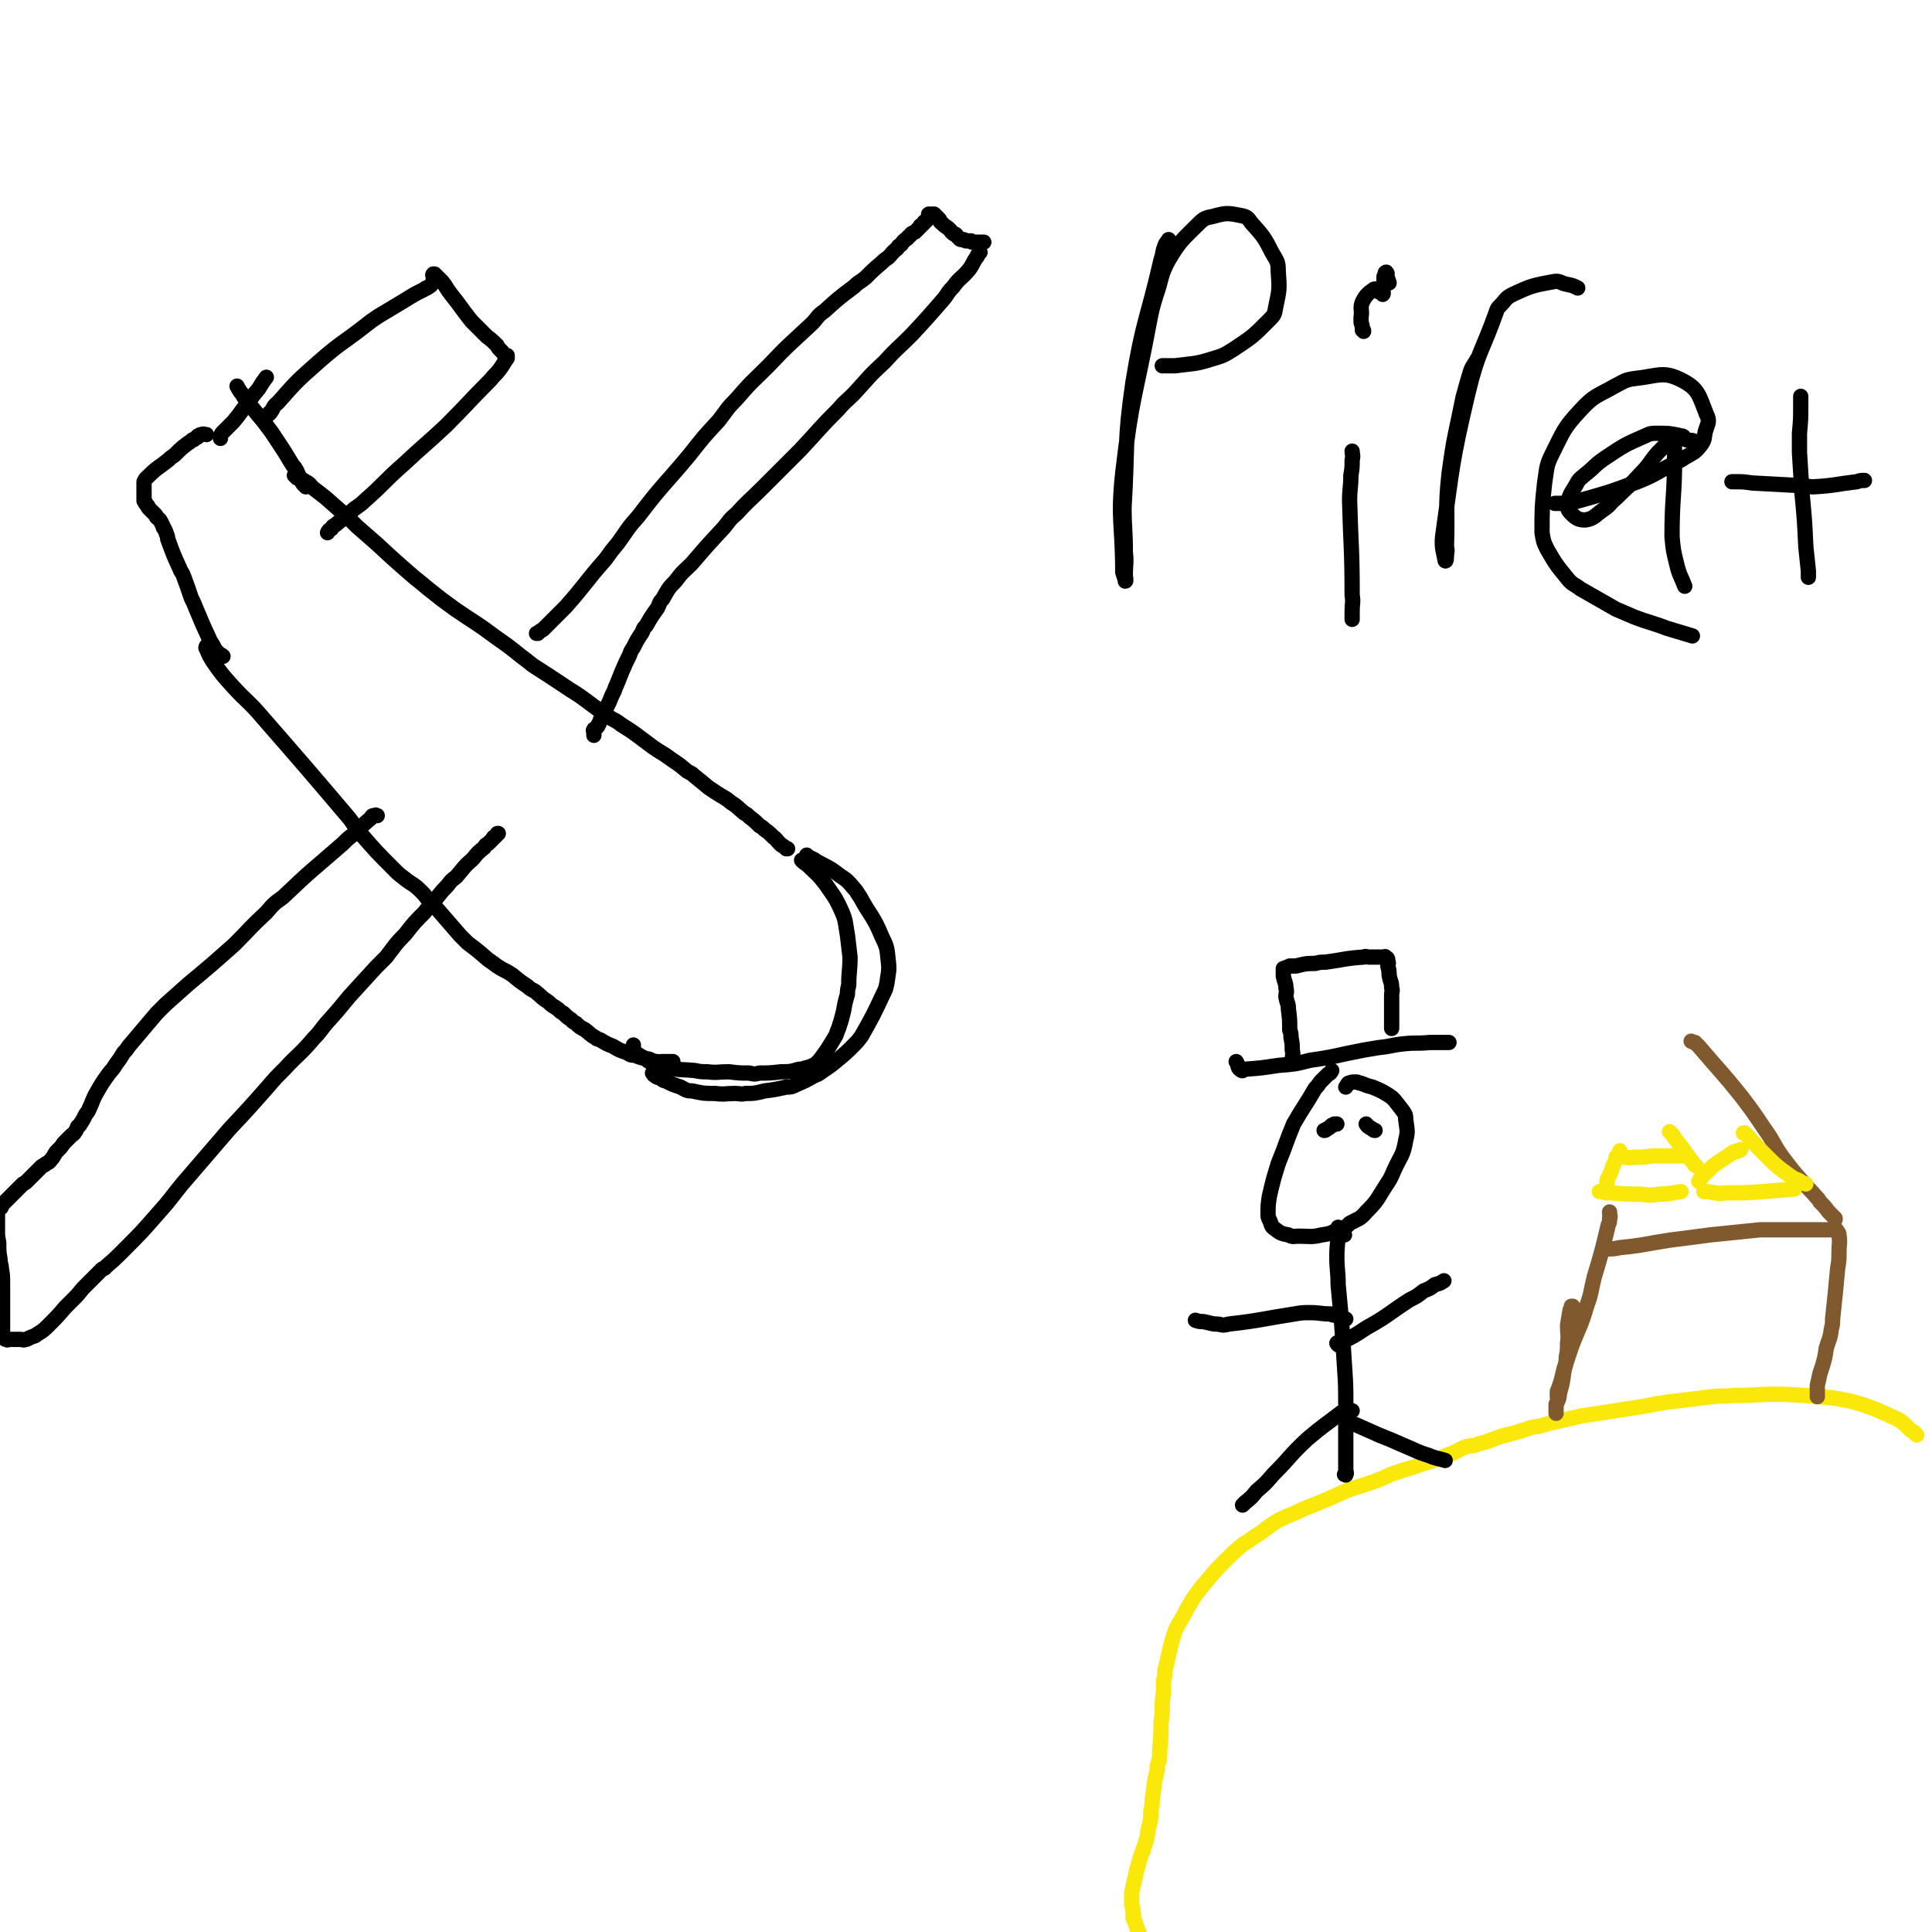 <svg viewBox='0 0 1516 1516' version='1.1' xmlns='http://www.w3.org/2000/svg' xmlns:xlink='http://www.w3.org/1999/xlink'><g fill='none' stroke='#FAE80B' stroke-width='12' stroke-linecap='round' stroke-linejoin='round'><path d='M1504,1126c0,0 0,0 0,0 0,0 0,0 -1,-1 0,0 0,0 -1,-1 -1,-1 -1,-1 -3,-2 -2,-2 -2,-2 -5,-5 -2,-1 -2,-2 -4,-3 -14,-6 -14,-7 -29,-12 -10,-3 -11,-3 -22,-5 -21,-2 -21,-2 -42,-3 -18,0 -18,1 -37,1 -8,1 -8,0 -17,1 -16,2 -16,2 -33,4 -15,2 -15,3 -30,5 -19,3 -19,3 -39,6 -13,3 -13,3 -26,6 -6,2 -6,2 -13,3 -12,4 -12,4 -24,7 -9,3 -9,4 -18,6 -4,2 -4,1 -9,2 -8,3 -7,4 -16,7 -9,4 -10,4 -20,7 -10,4 -10,3 -21,7 -6,2 -6,3 -12,5 -12,5 -13,4 -26,9 -11,5 -11,5 -23,10 -5,2 -5,2 -10,4 -10,5 -10,4 -20,9 -10,6 -9,7 -19,13 -4,3 -4,3 -9,6 -7,6 -7,6 -14,13 -6,6 -6,6 -12,13 -6,7 -6,7 -12,15 -3,5 -3,5 -6,10 -4,9 -5,8 -9,17 -5,15 -4,16 -8,31 0,4 0,4 -1,8 0,9 0,9 -1,17 0,8 0,8 -1,16 0,11 0,11 -1,21 0,7 0,7 -2,13 0,6 -1,6 -2,12 -1,8 -1,8 -2,15 0,4 0,4 -1,8 0,7 0,7 -2,14 -1,8 -1,8 -4,16 0,2 0,2 -1,3 -1,3 -1,3 -2,6 -1,4 -1,4 -2,7 -1,5 -1,5 -2,9 -1,5 -1,4 -2,9 0,2 0,2 0,4 0,3 0,3 0,6 1,3 1,3 1,6 1,2 0,2 0,4 1,1 1,1 1,2 1,1 1,2 1,3 1,2 1,2 1,3 1,1 1,1 1,2 1,1 0,1 0,2 0,1 0,1 0,1 0,1 0,1 0,2 0,1 0,1 0,2 0,1 0,1 0,2 0,1 0,1 0,1 1,0 1,0 1,0 '/></g>
<g fill='none' stroke='#81592F' stroke-width='12' stroke-linecap='round' stroke-linejoin='round'><path d='M1263,951c0,0 0,0 0,0 0,1 0,1 0,1 0,2 1,2 0,4 0,3 0,3 -1,5 -5,21 -5,21 -11,41 -3,12 -2,12 -6,23 -5,17 -6,16 -12,32 -3,9 -3,9 -6,18 -2,9 -2,9 -5,17 0,1 0,1 0,2 0,1 0,1 0,2 '/><path d='M1260,980c0,0 0,0 0,0 1,0 1,0 1,0 5,0 5,0 10,-1 20,-2 20,-3 40,-6 16,-2 16,-2 31,-4 20,-2 20,-2 39,-4 12,0 12,0 24,0 8,0 8,0 16,0 3,0 3,0 5,0 5,0 5,0 9,0 2,0 2,0 3,0 1,0 1,0 2,0 1,0 1,0 1,0 1,2 2,2 2,4 1,7 0,7 0,14 0,6 0,6 -1,12 -1,11 -1,11 -2,21 -1,10 -1,10 -2,19 0,4 0,4 -1,8 -1,8 -2,8 -4,15 -1,7 -1,7 -3,14 -1,3 -1,3 -2,6 -1,5 -1,5 -2,9 0,3 0,3 0,5 0,1 0,1 0,1 0,1 0,1 0,2 0,1 0,1 0,1 '/><path d='M1327,817c0,0 0,0 0,0 2,1 2,1 3,1 2,2 2,2 3,3 17,20 18,20 34,40 9,12 9,12 17,24 8,11 7,12 14,22 9,12 9,12 18,22 5,6 5,5 9,10 2,2 2,2 3,4 4,4 4,4 7,8 1,1 1,1 1,1 1,1 1,1 2,2 1,1 1,1 2,2 0,1 0,1 0,1 '/><path d='M1234,1025c0,0 0,0 0,0 0,0 0,0 -1,0 0,1 0,2 -1,3 -1,6 -1,6 -2,12 0,7 1,7 0,14 0,6 0,6 -1,11 0,6 -1,6 -2,12 -1,8 -1,8 -3,15 -1,4 0,4 -2,8 0,1 -1,1 -1,2 0,3 0,3 0,5 0,1 0,1 0,1 0,1 0,1 0,1 '/></g>
<g fill='none' stroke='#000000' stroke-width='12' stroke-linecap='round' stroke-linejoin='round'><path d='M1045,840c0,0 0,0 0,0 -1,2 -1,2 -3,3 -3,3 -3,3 -6,6 -2,3 -2,3 -4,5 -8,14 -9,14 -17,28 -2,5 -2,5 -4,10 -4,11 -4,11 -8,21 -4,13 -4,13 -7,26 -1,7 -1,7 -1,13 0,3 0,3 1,5 2,4 1,5 4,7 5,4 6,4 11,5 4,2 4,1 8,1 9,0 10,1 18,-1 8,-1 8,-2 15,-5 4,-1 4,-1 7,-4 7,-4 8,-3 13,-9 9,-9 8,-9 15,-20 4,-6 4,-6 7,-13 5,-11 7,-11 9,-23 2,-8 1,-8 0,-17 0,-3 0,-3 -2,-6 -3,-4 -3,-4 -7,-9 -2,-2 -2,-2 -5,-4 -5,-3 -5,-3 -12,-6 -4,-1 -4,-1 -9,-3 -2,0 -2,-1 -4,-1 -3,0 -3,0 -6,1 -1,1 -1,2 -2,3 '/><path d='M1055,969c0,0 0,0 0,0 -2,-3 -3,-5 -5,-6 0,0 0,2 0,3 0,10 -1,10 -1,20 0,11 1,11 1,22 3,32 3,32 5,64 1,15 1,15 1,29 1,6 0,6 0,11 0,16 0,16 0,31 0,3 0,3 0,5 0,3 0,3 0,5 0,2 1,3 0,4 0,1 0,0 -1,0 '/><path d='M1056,1035c0,0 0,0 0,0 -4,-1 -4,-1 -8,-3 -2,0 -2,0 -4,-1 -8,0 -8,-1 -16,-1 -6,0 -6,0 -12,1 -26,4 -26,5 -52,8 -4,1 -4,1 -8,0 -6,0 -6,-1 -12,-2 -3,0 -3,0 -6,-1 '/><path d='M1054,1058c0,0 0,0 0,0 -2,-2 -4,-2 -5,-4 0,-1 3,0 4,-1 10,-5 10,-5 19,-11 18,-10 17,-11 34,-22 6,-3 6,-3 11,-7 5,-2 5,-2 9,-5 4,-1 4,-1 7,-3 '/><path d='M1061,1107c0,0 0,0 0,0 -3,1 -3,1 -7,1 0,0 0,0 -1,0 -13,10 -14,10 -27,21 -14,13 -13,14 -27,28 -6,7 -6,7 -13,13 -4,5 -4,5 -9,9 -1,1 -1,1 -2,2 '/><path d='M1058,1115c0,0 0,0 0,0 3,2 3,2 6,3 9,4 9,4 18,8 10,4 10,4 19,8 10,4 10,5 20,8 7,3 7,2 13,4 '/><path d='M970,833c0,0 0,0 0,0 2,3 1,5 3,6 2,2 2,1 4,0 13,-1 13,-1 26,-3 13,-1 13,-1 25,-4 21,-3 21,-4 42,-8 6,-1 6,-1 12,-2 10,-1 10,-2 20,-3 10,-1 10,0 20,-1 4,0 4,0 7,0 3,0 3,0 5,0 1,0 1,0 2,0 1,0 1,0 1,0 '/><path d='M1014,831c0,0 0,0 0,0 0,-3 1,-3 0,-7 0,-5 0,-5 -1,-10 0,-3 0,-3 -1,-6 0,-8 0,-8 -1,-16 0,-5 -1,-4 -2,-10 0,-3 1,-3 0,-7 0,-4 -1,-4 -2,-9 0,-1 0,-2 0,-4 0,0 0,0 0,-1 0,0 0,0 0,-1 3,-1 3,-1 5,-2 3,0 3,0 5,0 8,-2 8,-2 15,-2 4,-1 4,-1 8,-1 15,-2 15,-3 30,-4 2,-1 2,0 4,0 3,0 3,0 5,0 2,0 2,0 3,0 1,0 1,0 1,0 1,0 1,0 2,0 1,0 1,0 1,0 1,0 1,-1 1,0 2,1 2,1 2,4 1,1 0,1 0,3 1,4 1,4 1,7 1,6 2,5 2,10 1,3 0,3 0,5 0,5 0,5 0,9 0,2 0,2 0,4 0,3 0,3 0,6 0,2 0,2 0,4 0,1 0,1 0,1 0,1 0,1 0,2 0,1 0,1 0,1 '/><path d='M1049,882c0,0 0,0 0,0 -1,0 -1,0 -2,0 -1,1 -1,1 -2,1 -2,2 -2,2 -4,3 -1,1 -1,1 -2,1 '/><path d='M1072,882c0,0 0,0 0,0 1,1 1,2 2,2 2,2 2,1 3,2 1,1 1,1 2,1 '/></g>
<g fill='none' stroke='#FAE80B' stroke-width='12' stroke-linecap='round' stroke-linejoin='round'><path d='M1268,908c0,0 0,0 0,0 1,0 1,0 1,0 2,0 2,0 4,0 5,0 5,1 9,0 8,0 8,0 15,-1 7,0 7,0 14,0 5,0 5,0 9,0 '/><path d='M1271,903c0,0 0,0 0,0 0,2 0,2 -1,3 -2,4 -2,4 -4,8 -2,6 -2,6 -5,12 0,1 0,1 0,1 0,1 0,1 0,1 '/><path d='M1310,888c0,0 0,0 0,0 1,1 1,1 1,1 2,2 2,2 3,4 8,10 8,11 15,20 1,2 1,1 2,2 '/><path d='M1255,935c0,0 0,0 0,0 1,0 1,0 1,0 4,1 4,1 8,1 12,1 12,1 23,1 8,1 8,1 15,0 9,0 9,-1 17,-2 '/><path d='M1366,902c0,0 0,0 0,0 -1,1 -1,1 -3,1 -1,1 -1,1 -3,1 -8,6 -8,5 -16,11 -4,4 -4,4 -8,8 -1,1 -1,1 -2,2 0,1 0,1 -1,2 '/><path d='M1368,889c0,0 0,0 0,0 1,0 1,0 1,0 2,2 2,2 3,3 6,7 6,7 12,13 10,10 10,10 21,18 3,2 3,2 6,3 3,2 3,2 6,3 '/><path d='M1337,935c0,0 0,0 0,0 2,0 2,0 3,0 7,1 7,2 14,1 27,0 27,-1 54,-3 '/></g>
<g fill='none' stroke='#000000' stroke-width='12' stroke-linecap='round' stroke-linejoin='round'><path d='M231,373c0,0 0,0 0,0 0,0 0,0 1,1 0,0 0,0 1,1 3,1 4,1 7,3 4,2 3,3 7,6 4,3 4,3 9,7 8,7 8,7 17,15 3,3 3,3 7,7 8,7 8,7 16,14 14,13 14,13 29,26 5,4 5,4 11,9 10,8 10,8 21,16 16,11 16,10 32,22 10,7 10,7 20,15 4,3 4,3 9,7 14,9 14,9 29,19 8,5 8,5 16,11 8,6 8,6 17,12 4,2 4,2 8,5 8,5 8,5 16,11 4,3 4,3 8,6 7,5 7,4 15,10 6,4 6,4 12,9 3,2 3,1 6,4 5,4 5,4 11,9 3,2 3,2 6,4 6,4 6,3 12,8 5,3 5,4 10,8 2,1 2,1 4,3 4,3 4,3 8,7 2,1 2,1 4,3 3,2 3,2 7,6 2,1 2,2 4,4 1,1 1,1 2,2 1,1 1,0 3,2 0,0 0,0 1,1 0,0 0,0 1,0 '/><path d='M162,507c0,0 0,0 0,0 0,1 -1,1 0,2 2,5 2,5 5,10 7,10 7,10 16,20 11,12 12,11 23,24 34,39 34,39 68,79 4,5 3,5 8,11 13,15 13,15 28,30 3,3 3,3 7,6 6,5 7,4 13,10 3,3 3,3 6,7 6,6 6,6 12,13 6,7 6,7 13,15 3,3 3,3 6,6 8,6 8,6 16,13 3,2 3,2 7,5 6,4 6,3 12,7 6,5 6,5 12,9 3,3 3,2 6,4 5,4 5,5 10,8 4,4 4,3 8,6 2,2 2,2 4,3 3,3 3,3 6,5 2,2 2,2 4,3 3,3 3,3 7,5 4,3 4,4 8,6 2,2 2,1 4,2 5,3 5,3 10,5 5,3 5,3 11,5 3,2 3,2 6,2 5,2 5,2 11,3 3,1 3,2 7,2 1,1 1,0 3,0 2,0 2,0 4,0 0,0 0,0 1,0 1,0 1,0 2,0 1,0 1,0 2,0 '/><path d='M633,671c0,0 0,0 0,0 0,0 0,0 1,1 3,2 3,1 7,4 9,5 9,4 18,11 6,4 6,4 11,10 3,3 2,3 5,7 8,15 10,14 17,31 4,8 4,9 5,19 1,8 0,9 -1,17 -1,5 -1,5 -3,9 -8,17 -8,17 -17,33 -3,4 -3,4 -6,7 -6,6 -6,6 -12,11 -6,5 -6,5 -12,9 -4,3 -4,3 -7,4 -7,4 -7,4 -14,7 -4,2 -4,2 -8,2 -9,2 -9,2 -17,3 -8,2 -8,2 -15,2 -4,1 -4,0 -8,0 -8,0 -8,1 -16,0 -9,0 -9,0 -18,-2 -5,0 -5,-1 -9,-3 -6,-2 -6,-2 -12,-5 -2,0 -2,-1 -4,-2 -2,-1 -2,0 -4,-2 -1,0 -1,-1 -2,-2 '/><path d='M629,675c0,0 0,0 0,0 0,0 0,0 1,1 2,2 2,1 5,4 6,6 7,6 13,14 6,9 7,9 12,20 4,9 3,9 5,20 1,8 1,8 2,17 0,11 -1,11 -1,22 -1,4 -1,4 -1,7 -2,7 -2,7 -3,13 -2,8 -2,8 -4,14 -2,4 -1,4 -3,7 -6,10 -6,10 -12,18 -2,2 -2,2 -3,3 -4,2 -4,2 -8,3 -3,1 -3,1 -5,1 -7,2 -7,2 -14,2 -9,1 -9,1 -17,1 -4,1 -4,1 -8,0 -8,0 -8,0 -16,-1 -9,0 -9,1 -17,0 -5,0 -5,0 -10,-1 -10,-1 -10,0 -19,-2 -7,-1 -8,-1 -14,-4 -3,-1 -3,-1 -5,-3 -4,-2 -4,-2 -7,-4 -1,0 -2,0 -2,-1 -1,-1 -1,-2 -1,-4 0,-1 0,-1 0,-2 '/><path d='M421,497c0,0 0,0 0,0 0,0 0,0 1,0 2,-2 2,-2 4,-3 9,-9 9,-9 18,-18 16,-18 15,-19 31,-37 5,-7 5,-7 10,-13 8,-11 7,-11 16,-21 19,-25 20,-24 40,-48 11,-14 11,-14 23,-27 7,-9 6,-9 14,-17 12,-14 12,-13 25,-26 16,-17 17,-17 34,-33 5,-5 4,-6 10,-10 11,-10 11,-10 23,-19 4,-4 4,-3 9,-7 6,-6 6,-6 13,-12 2,-2 2,-2 5,-4 3,-3 3,-4 7,-7 1,-2 1,-2 3,-3 2,-3 2,-3 5,-5 1,-1 0,-1 2,-2 1,-2 2,-2 4,-3 1,-1 1,-1 2,-2 1,-1 1,-1 2,-2 0,-1 0,-1 1,-1 1,-1 1,-1 2,-2 0,-1 0,-1 1,-1 1,-1 1,-1 2,-2 0,-1 0,0 1,-1 0,-1 0,-1 0,-2 0,-1 -1,-1 0,-1 0,0 0,0 1,0 0,0 0,0 1,0 1,0 1,0 2,0 0,0 0,0 1,1 1,1 1,1 2,2 0,0 0,0 1,1 1,1 0,2 2,3 2,2 2,2 5,4 1,1 1,1 2,2 1,1 0,1 2,2 0,1 1,0 2,1 1,1 1,2 3,3 0,1 1,1 2,1 0,0 0,0 1,0 1,0 1,1 2,1 0,0 0,0 1,0 1,0 1,0 3,0 0,0 0,1 1,1 0,0 0,0 1,0 0,0 0,0 1,0 0,0 0,0 1,0 0,0 0,0 1,0 0,0 0,0 1,0 0,0 0,0 1,0 0,0 0,0 1,0 0,0 0,0 1,0 0,0 0,0 1,0 '/><path d='M769,198c0,0 0,0 0,0 -1,0 -1,0 -1,1 -1,1 -1,1 -1,2 -4,5 -3,6 -7,11 -6,7 -7,6 -12,13 -4,4 -4,5 -7,9 -13,15 -13,15 -26,29 -11,11 -11,10 -21,21 -13,12 -12,12 -24,25 -6,6 -7,6 -12,12 -16,16 -15,16 -30,32 -10,10 -10,10 -20,20 -5,5 -5,5 -10,10 -10,10 -11,10 -20,20 -6,5 -5,5 -10,11 -13,14 -13,14 -25,28 -7,7 -7,6 -13,14 -6,6 -6,7 -10,14 -3,3 -2,3 -4,7 -5,7 -5,7 -9,14 -2,2 -2,2 -3,5 -4,6 -4,6 -7,12 -2,3 -2,3 -3,6 -3,6 -3,6 -6,13 -2,5 -2,5 -4,10 -1,2 -1,2 -2,5 -2,4 -2,4 -4,9 -1,2 -1,2 -2,4 -2,4 -2,4 -4,8 -1,2 -1,2 -2,5 -1,1 -1,1 -1,2 -1,1 -1,1 -2,2 -1,0 -1,0 -1,1 -1,0 0,1 0,2 0,0 0,0 0,1 0,0 0,0 0,1 '/><path d='M296,640c0,0 0,0 0,0 -1,0 -1,-1 -2,0 -2,0 -2,0 -3,2 -7,6 -7,6 -14,13 -4,3 -4,3 -8,7 -24,21 -24,20 -47,42 -7,5 -7,5 -13,12 -13,12 -12,12 -25,25 -18,16 -18,16 -36,31 -9,8 -9,8 -18,16 -4,4 -4,4 -7,7 -11,13 -11,13 -22,26 -2,3 -2,3 -4,5 -3,5 -3,5 -6,9 -3,5 -3,4 -6,8 -5,7 -5,7 -9,14 -4,7 -3,7 -6,13 -1,3 -2,3 -3,5 -2,4 -2,4 -4,7 -1,2 -1,1 -2,2 -1,2 -1,3 -2,4 -1,2 -2,2 -3,3 -1,1 -1,1 -2,2 -2,2 -2,2 -4,4 -2,3 -2,3 -4,5 -1,1 -1,1 -2,2 -2,3 -2,4 -4,6 -2,3 -3,2 -5,4 -2,1 -2,1 -3,2 -2,2 -2,2 -4,4 -2,2 -2,2 -4,4 -1,1 -1,1 -2,2 -2,2 -2,2 -4,3 -2,2 -2,2 -3,3 -1,1 -1,1 -1,1 -1,1 -1,1 -2,2 -1,1 -1,1 -2,2 -1,1 -1,1 -1,1 -1,1 -1,1 -2,2 -1,1 -1,1 -2,2 -1,1 -1,1 -1,1 -1,1 -1,1 -2,2 -1,1 0,1 -1,2 0,1 -1,1 -1,1 -1,1 -1,1 -1,1 -1,1 -1,1 -1,2 0,1 0,1 0,2 0,1 0,1 0,1 0,1 0,1 0,2 0,3 0,3 0,5 0,2 0,2 0,4 0,5 0,5 1,10 0,7 0,7 1,13 0,4 1,4 1,7 1,6 1,6 1,12 0,6 0,6 0,11 0,3 0,3 0,5 0,4 0,4 0,8 0,3 0,3 0,6 0,1 0,1 0,2 0,2 0,2 0,3 0,1 0,1 0,2 0,1 0,1 0,1 0,1 0,1 0,2 0,1 0,1 1,2 0,1 0,1 1,1 0,1 0,1 1,1 1,1 1,0 2,0 0,0 0,0 1,0 1,0 1,0 2,0 2,0 2,0 4,0 1,0 1,0 2,0 2,0 2,1 4,0 2,0 2,-1 5,-2 2,-1 2,0 4,-2 5,-3 5,-3 10,-8 6,-6 6,-6 12,-13 3,-3 3,-3 6,-6 4,-4 4,-4 8,-9 3,-3 3,-3 6,-6 1,-1 1,-1 2,-2 1,-1 1,-1 3,-3 1,-1 1,-1 2,-2 1,-1 1,-1 2,-2 1,-1 2,0 3,-2 7,-6 7,-6 14,-13 14,-14 14,-14 28,-30 9,-10 9,-11 18,-22 18,-21 18,-21 37,-43 15,-16 15,-16 30,-33 6,-7 6,-7 13,-14 11,-12 12,-11 23,-24 5,-5 5,-6 10,-12 9,-10 9,-10 18,-21 10,-11 10,-11 21,-23 4,-4 4,-4 8,-8 7,-9 7,-10 15,-18 7,-9 7,-9 15,-17 3,-4 3,-4 6,-7 6,-7 6,-8 12,-14 3,-4 3,-4 7,-7 6,-7 6,-8 13,-14 4,-5 4,-5 9,-9 1,-2 1,-2 3,-3 2,-2 2,-2 4,-4 0,-1 0,-1 1,-1 1,-1 1,-1 2,-2 0,-1 0,-1 1,-1 '/><path d='M240,382c0,0 0,0 0,0 -1,-1 -1,-1 -1,-1 -1,-1 -1,-1 -1,-1 -2,-3 -2,-3 -3,-6 -2,-3 -1,-3 -3,-6 -1,-2 -2,-2 -3,-4 -6,-10 -6,-10 -12,-19 -2,-3 -2,-3 -4,-6 -3,-4 -3,-4 -6,-8 -5,-6 -5,-6 -9,-11 -2,-2 -2,-2 -3,-3 -2,-3 -2,-3 -4,-6 -1,-2 -1,-2 -2,-3 -2,-3 -2,-3 -3,-5 '/><path d='M175,515c0,0 0,0 0,0 -1,-1 -1,-1 -2,-1 -1,-1 -1,-1 -2,-2 -1,-1 -1,-1 -2,-2 -2,-4 -2,-4 -4,-7 -6,-13 -6,-13 -11,-25 -2,-5 -2,-5 -4,-9 -3,-9 -3,-9 -6,-17 -1,-3 -2,-3 -3,-6 -5,-11 -5,-11 -9,-22 -1,-2 0,-2 -1,-4 -1,-3 -1,-3 -2,-5 -1,-1 -1,-1 -1,-2 -1,-2 -1,-2 -2,-4 -1,-2 -2,-2 -3,-3 -1,-1 0,-1 -1,-2 -1,-1 -1,-1 -2,-2 -1,-1 -1,-1 -1,-1 -1,-1 -1,-1 -2,-2 -1,-1 -1,-1 -1,-2 -1,-1 -1,-1 -1,-1 -1,-1 -1,-1 -1,-2 -1,-1 -1,-1 -1,-1 0,-1 0,-1 0,-2 0,-1 0,-1 0,-1 0,-1 0,-1 0,-2 0,-1 0,-1 0,-1 0,-1 0,-1 0,-2 0,-1 0,-1 0,-2 0,-1 0,-1 0,-1 0,-1 0,-1 0,-1 0,-1 0,-1 0,-1 0,-1 0,-1 0,-1 0,-1 0,-1 0,-1 1,-2 1,-2 2,-3 8,-8 8,-7 17,-14 2,-2 2,-2 5,-4 6,-6 6,-6 13,-11 1,-1 1,-1 2,-1 1,-1 1,-1 3,-2 0,-1 0,-1 1,-1 1,-1 1,-1 2,-1 2,-1 2,0 4,0 '/><path d='M173,344c0,0 0,0 0,0 0,-1 0,-1 0,-1 0,-1 0,-1 0,-1 1,-2 1,-2 2,-3 4,-4 4,-4 8,-8 6,-7 5,-7 11,-14 4,-6 4,-6 9,-12 3,-5 3,-5 6,-9 '/><path d='M211,325c0,0 0,0 0,0 0,-1 0,-1 1,-1 3,-4 2,-5 6,-8 15,-17 15,-17 32,-32 17,-15 18,-14 36,-28 5,-4 5,-4 11,-8 10,-6 10,-6 20,-12 8,-5 8,-5 16,-9 1,-1 1,-1 2,-1 1,-1 2,-1 3,-2 1,-1 1,-2 2,-3 0,-1 0,-1 0,-1 0,-1 0,-1 0,-2 0,-1 0,-1 0,-1 0,-1 -1,-1 0,-2 0,0 0,0 1,0 3,3 3,3 6,6 4,5 3,5 7,10 8,10 8,11 16,21 2,2 2,2 4,4 4,4 4,4 8,8 4,3 4,3 8,7 1,2 1,2 3,4 0,0 0,0 1,1 1,1 1,2 3,3 0,0 0,0 1,0 0,0 0,0 0,1 0,0 0,0 0,1 -3,4 -3,5 -6,9 -3,4 -4,4 -7,8 -18,18 -17,18 -35,36 -16,15 -17,15 -33,30 -16,14 -15,15 -31,29 -5,5 -6,4 -11,9 -6,5 -6,5 -12,10 -2,1 -2,1 -3,3 -2,1 -2,1 -3,3 '/><path d='M917,188c0,0 0,0 0,0 -1,2 -2,2 -3,5 -2,5 -1,5 -3,11 -11,48 -14,47 -22,96 -7,48 -4,49 -7,98 0,17 1,17 1,35 1,9 0,9 0,18 0,2 1,5 0,5 0,-1 -1,-4 -2,-7 0,-39 -4,-40 0,-78 7,-60 10,-60 21,-119 2,-10 2,-10 5,-20 5,-14 3,-15 10,-28 9,-15 10,-15 22,-27 5,-5 6,-6 12,-7 11,-3 12,-3 22,-1 6,1 6,2 9,6 9,10 10,11 16,23 4,7 5,7 5,15 1,14 1,14 -2,28 -1,6 -1,6 -6,11 -12,12 -12,12 -27,22 -8,5 -8,5 -18,8 -13,4 -13,3 -28,5 -4,0 -5,0 -10,0 '/><path d='M1061,354c0,0 0,0 0,0 0,3 1,3 0,7 0,6 0,6 -1,12 0,10 -1,10 -1,20 1,37 2,37 2,74 1,6 0,6 0,12 0,3 0,3 0,7 '/><path d='M1090,222c0,0 0,0 0,0 -1,-3 -1,-3 -2,-6 0,-1 1,-1 0,-2 0,0 0,-1 -1,0 0,1 0,1 -1,3 0,5 0,5 -1,11 0,1 1,2 0,3 0,0 0,-1 -1,-1 -1,-1 -1,-1 -2,-1 -2,-1 -2,-3 -4,-2 -4,3 -6,4 -9,10 -2,5 0,6 -1,12 0,2 0,2 0,4 1,3 1,3 1,6 1,0 1,0 1,1 '/><path d='M1159,282c0,0 0,0 0,0 -2,4 -3,4 -5,9 -3,10 -3,10 -6,21 -6,30 -7,30 -11,60 -3,28 -1,28 -2,56 0,3 1,3 0,7 0,2 0,6 -1,5 -1,-6 -3,-10 -2,-19 8,-57 7,-58 20,-113 8,-33 11,-32 22,-63 1,-3 1,-3 3,-5 5,-5 4,-6 10,-9 15,-7 16,-7 32,-10 5,-1 5,1 10,2 5,1 5,1 9,3 '/><path d='M1329,346c0,0 0,0 0,0 -3,-1 -3,0 -6,-1 -2,-1 -1,-3 -4,-3 -9,-2 -9,-2 -19,-2 -4,0 -5,0 -9,2 -16,7 -16,7 -31,17 -9,6 -8,7 -17,14 -2,2 -3,2 -5,5 -4,8 -6,8 -8,17 0,4 0,5 3,8 4,4 6,5 11,5 7,-1 8,-4 14,-8 6,-4 5,-5 10,-9 10,-10 10,-9 19,-19 8,-8 7,-9 14,-17 1,-1 1,-1 2,-2 2,-2 2,-2 4,-4 1,-1 1,-1 1,-1 1,-1 1,-1 2,-2 1,-1 1,-1 1,-1 1,-1 2,-1 2,-2 1,-1 0,-2 0,-1 1,8 1,9 1,18 0,30 -2,30 -2,61 1,11 1,11 4,23 2,8 3,8 6,16 '/><path d='M1359,378c0,0 0,0 0,0 1,0 1,0 2,0 7,0 7,0 14,1 19,1 19,1 37,2 6,0 6,1 11,1 17,-1 17,-2 34,-4 3,-1 3,-1 6,-1 '/><path d='M1413,311c0,0 0,0 0,0 0,0 0,0 0,1 0,3 0,3 0,6 0,11 0,11 -1,22 0,7 0,7 0,15 1,16 1,16 2,32 2,21 2,21 3,42 1,9 1,9 2,19 0,2 0,2 0,5 '/><path d='M1220,395c0,0 0,0 0,0 3,0 3,0 5,0 5,-1 6,0 10,-1 25,-7 26,-7 50,-16 15,-6 14,-7 28,-14 5,-3 5,-2 9,-5 7,-4 8,-4 12,-9 4,-5 3,-6 4,-11 2,-7 4,-8 1,-14 -6,-15 -6,-20 -20,-27 -14,-7 -18,-3 -36,-1 -8,1 -8,2 -16,6 -14,8 -16,7 -27,19 -13,14 -13,16 -22,34 -5,10 -4,11 -6,23 -2,19 -2,19 -2,39 1,6 1,7 4,13 7,12 7,12 16,23 4,5 5,4 10,8 14,8 14,8 28,16 7,3 7,3 14,6 13,5 13,4 26,9 10,3 10,3 20,6 '/></g>
</svg>